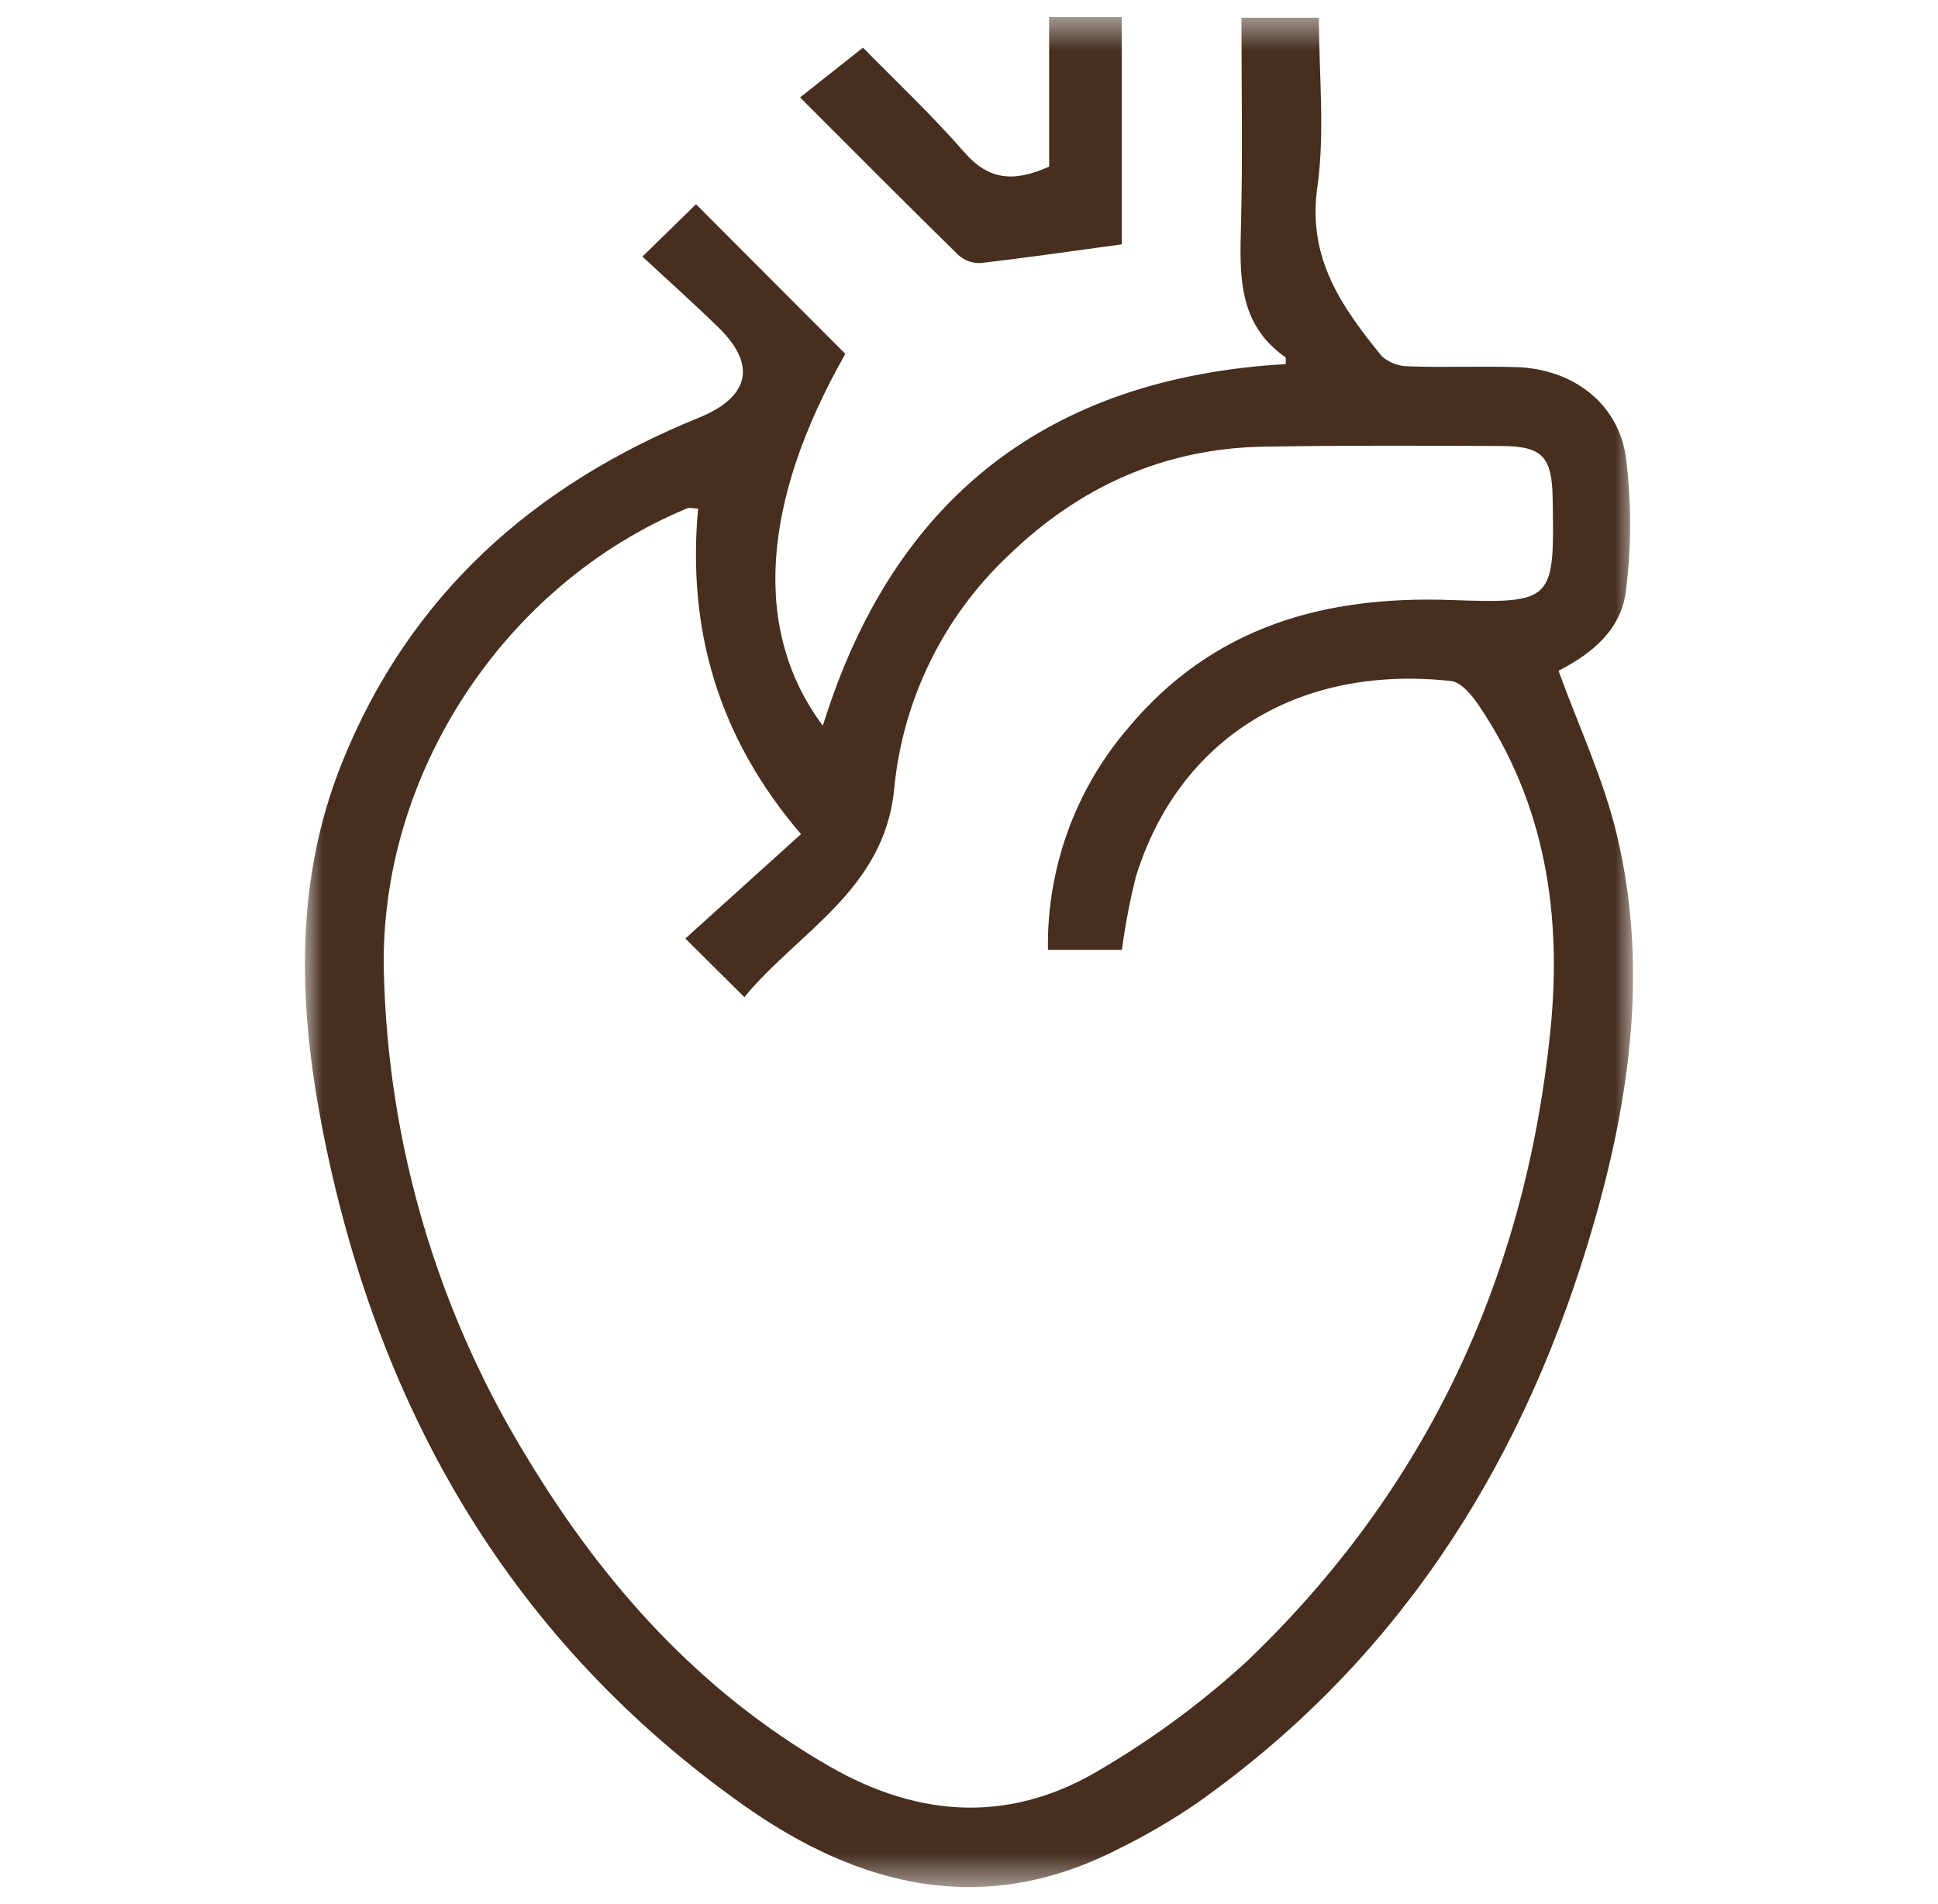 <svg width="57" height="56" viewBox="0 0 57 56" fill="none" xmlns="http://www.w3.org/2000/svg">
<g clip-path="url(#clip0_0_2784)">
<mask id="mask0_0_2784" style="mask-type:luminance" maskUnits="userSpaceOnUse" x="8" y="0" width="41" height="56">
<path d="M48.031 0.5H8.969V55.499H48.031V0.5Z" fill="white"/>
</mask>
<g mask="url(#mask0_0_2784)">
<path d="M24.863 10.407C22.383 14.77 22.121 18.559 24.201 21.344C26.281 14.633 30.843 11.113 37.814 10.708C37.81 10.626 37.832 10.524 37.799 10.501C36.389 9.51 36.464 8.054 36.501 6.57C36.551 4.573 36.514 2.573 36.514 0.522H38.791C38.791 2.185 38.975 3.879 38.744 5.514C38.448 7.604 39.474 9.041 40.643 10.479C40.871 10.677 41.164 10.782 41.466 10.775C42.504 10.81 43.544 10.767 44.581 10.796C46.208 10.841 47.564 11.811 47.813 13.4C47.984 14.706 47.988 16.027 47.826 17.333C47.704 18.527 46.792 19.24 45.839 19.727C46.429 21.354 47.162 22.909 47.553 24.545C48.531 28.631 47.889 32.674 46.692 36.601C44.645 43.319 40.985 48.969 35.158 53.062C34.419 53.563 33.645 54.012 32.842 54.404C28.895 56.407 25.247 55.482 21.862 53.086C15.074 48.278 11.189 41.58 9.549 33.53C8.792 29.813 8.6 26.06 10.058 22.433C12.041 17.504 15.691 14.26 20.55 12.287C22.04 11.682 22.266 10.741 21.139 9.639C20.423 8.939 19.675 8.272 18.895 7.546C19.526 6.932 20.032 6.437 20.471 6.006L24.861 10.406M20.532 14.959C20.358 14.95 20.28 14.922 20.222 14.946C14.851 17.165 11.15 22.761 11.29 28.58C11.408 33.649 12.871 38.596 15.529 42.913C17.769 46.611 20.581 49.748 24.374 51.937C27.092 53.506 29.82 53.626 32.491 51.966C33.997 51.071 35.406 50.023 36.696 48.838C41.968 43.787 44.872 37.545 45.601 30.299C45.942 26.903 45.457 23.654 43.501 20.755C43.3 20.455 42.977 20.061 42.677 20.029C38.141 19.534 34.659 21.758 33.413 25.769C33.232 26.482 33.094 27.205 32.998 27.934H30.822C30.785 25.542 31.625 23.22 33.184 21.406C35.664 18.439 38.934 17.513 42.682 17.647C45.714 17.756 45.717 17.669 45.667 14.662C45.647 13.429 45.367 13.122 44.154 13.117C41.825 13.107 39.496 13.097 37.168 13.136C34.241 13.187 31.748 14.312 29.659 16.338C27.737 18.148 26.542 20.597 26.297 23.226C26.002 26.184 23.452 27.422 21.893 29.327L20.158 27.602L23.558 24.532C21.109 21.672 20.21 18.49 20.532 14.959" fill="#472E1F"/>
<path d="M30.857 0.5H32.992V7.186C31.562 7.38 30.198 7.58 28.828 7.737C28.587 7.743 28.353 7.655 28.177 7.491C26.651 5.995 25.145 4.478 23.531 2.865L25.382 1.401C26.296 2.335 27.388 3.361 28.369 4.485C29.087 5.309 29.834 5.36 30.857 4.9V0.5Z" fill="#472E1F"/>
</g>
</g>
<defs>
<clipPath id="clip0_0_2784">
<rect width="55.556" height="55.45" fill="white" transform="translate(0.722 0.275)"/>
</clipPath>
</defs>
</svg>

